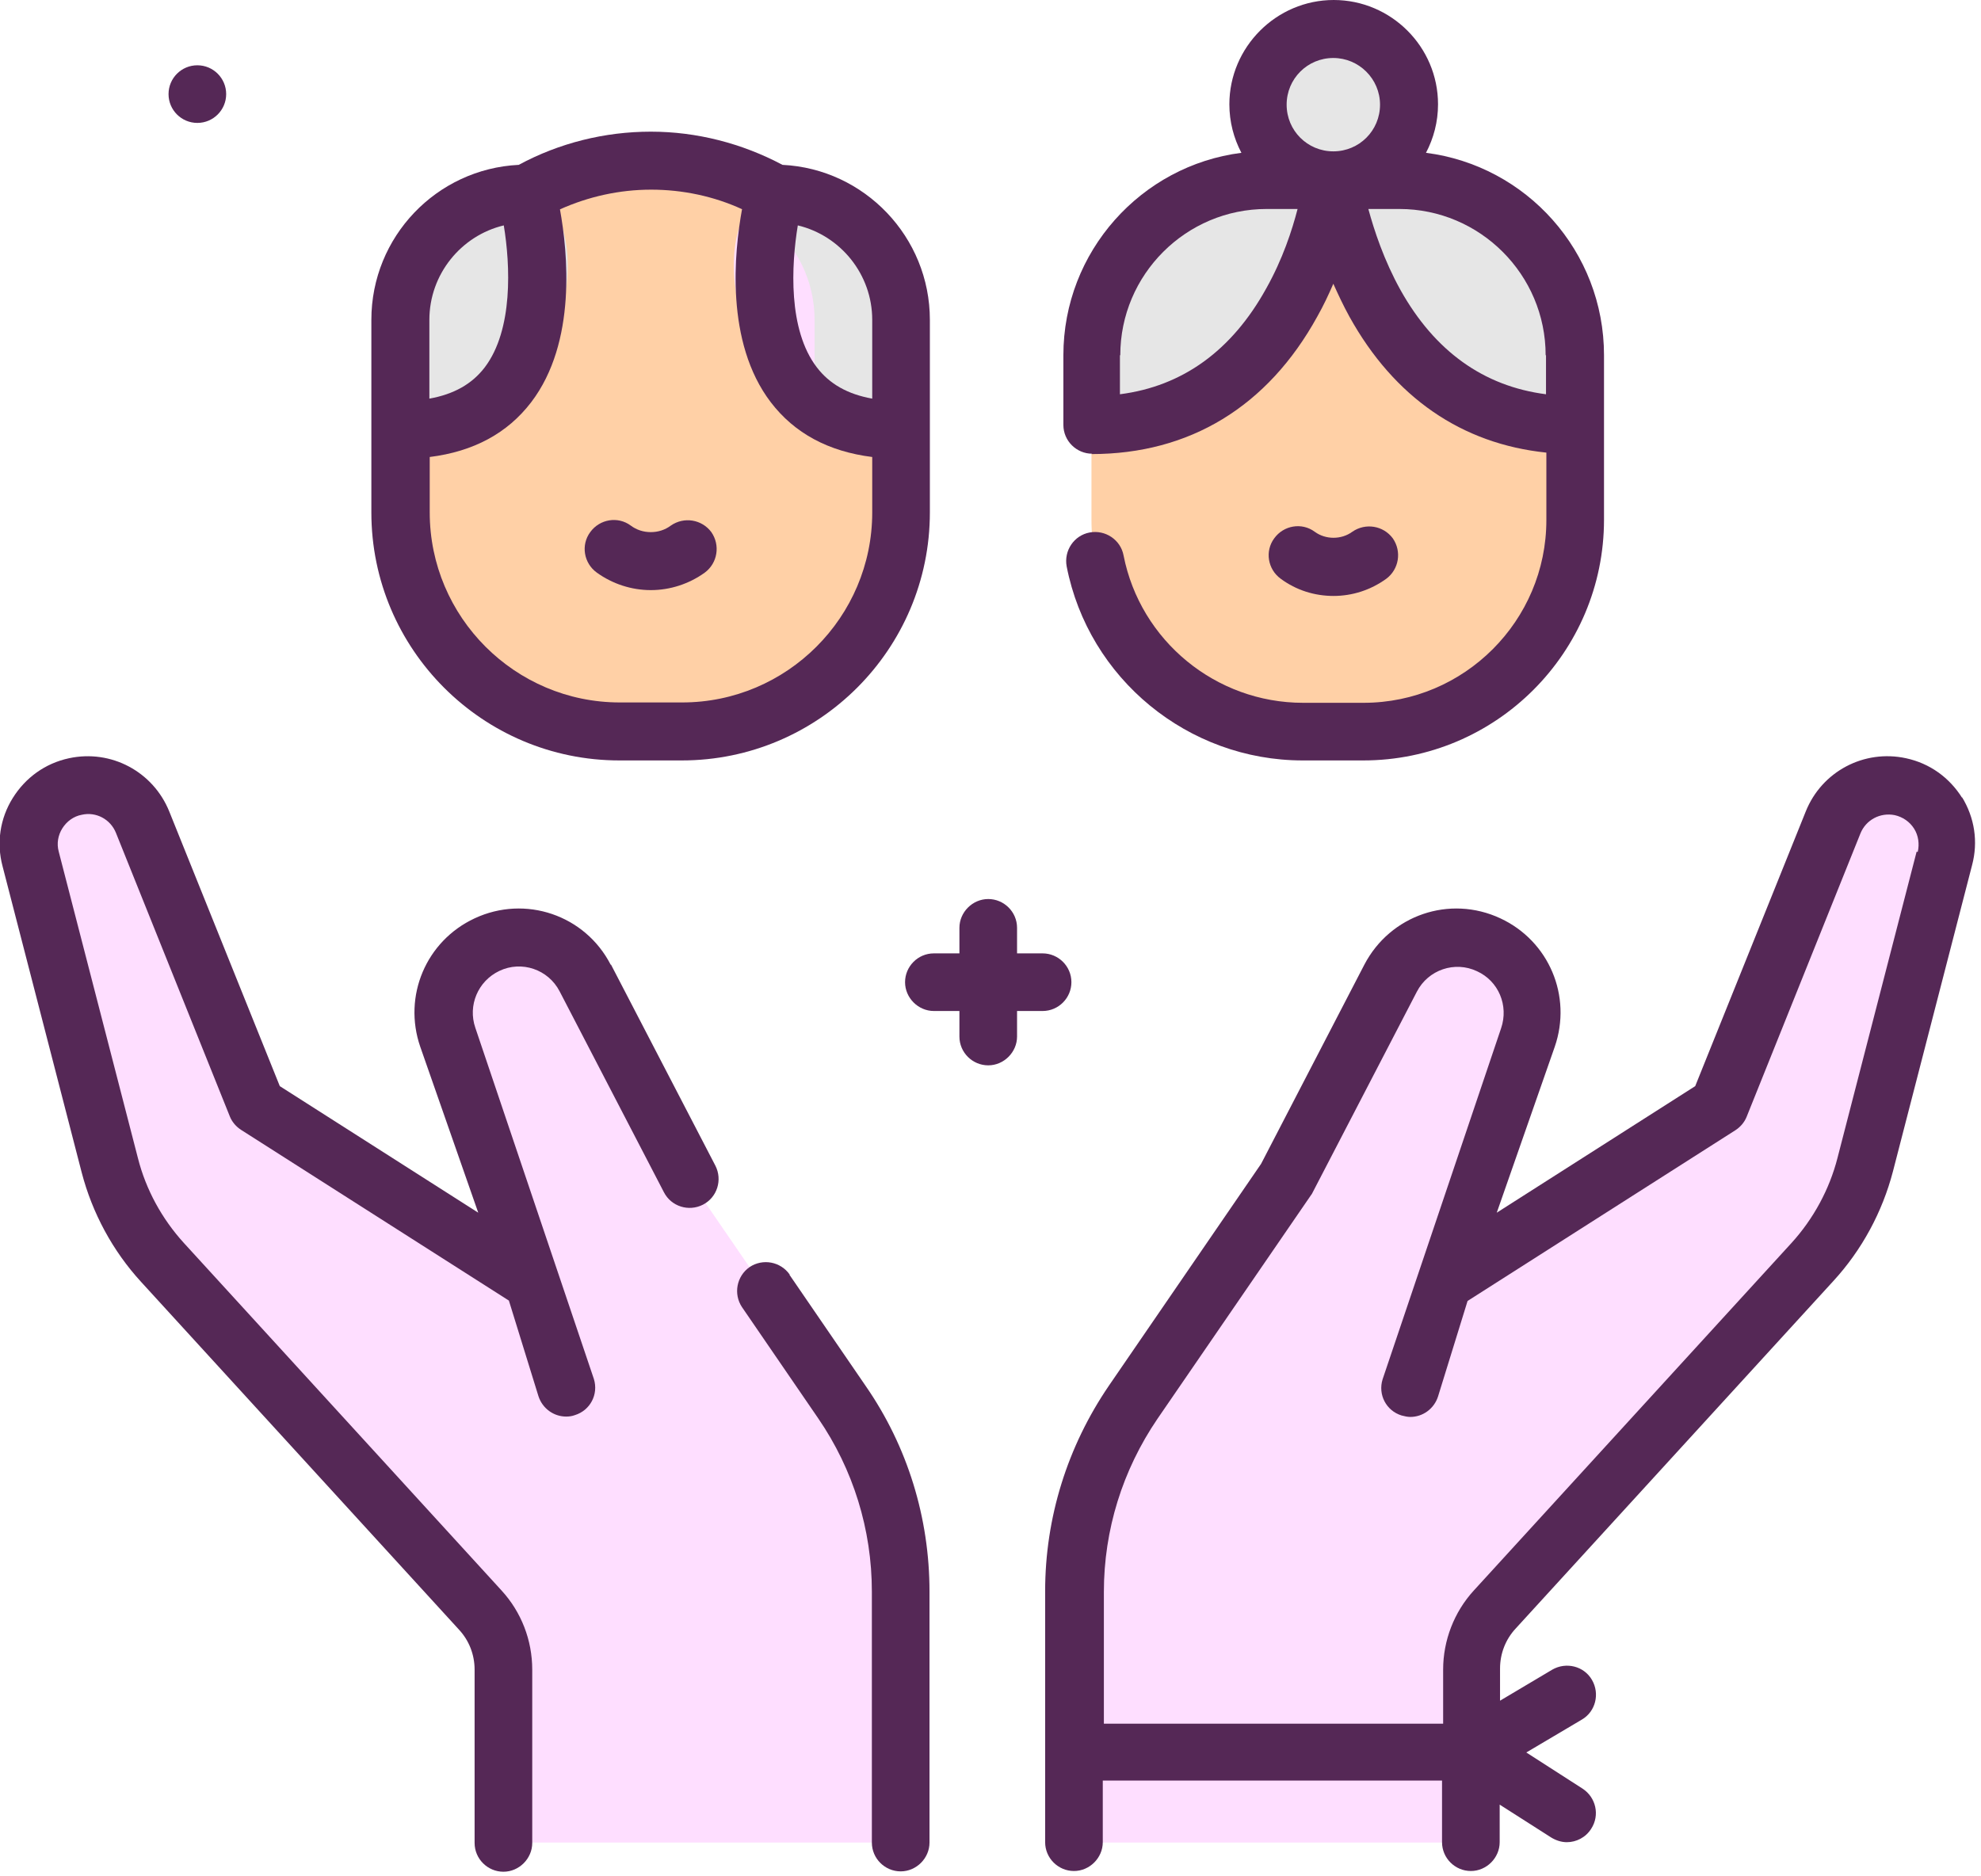 <?xml version="1.0" encoding="UTF-8"?> <svg xmlns="http://www.w3.org/2000/svg" width="323" height="306" viewBox="0 0 323 306" fill="none"><g clip-path="url(#clip0_9_1639)"><path d="M146.915 300.551V259.629C146.915 248.625 143.584 237.8 137.339 228.7L112.357 192.298L95.346 159.525C92.313 153.696 85.294 151.316 79.346 154.053C73.636 156.67 70.9 163.212 72.982 169.16L86.9 209.071L41.814 180.283L23.257 134.067C21.532 129.725 16.892 127.287 12.312 128.238C6.959 129.368 3.688 134.781 5.056 140.015L17.963 189.978C19.509 195.867 22.424 201.339 26.528 205.8L78.335 262.484C80.774 265.161 82.142 268.61 82.142 272.239V300.492H146.915V300.551Z" fill="#FEDEFF"></path><path d="M175.168 300.551V259.629C175.168 248.625 178.499 237.8 184.744 228.7L209.726 192.298L226.737 159.525C229.77 153.696 236.789 151.316 242.737 154.053C248.447 156.67 251.183 163.212 249.101 169.16L235.183 209.071L280.269 180.283L298.826 134.067C300.551 129.725 305.191 127.287 309.771 128.238C315.124 129.368 318.395 134.781 317.027 140.015L304.12 189.978C302.574 195.867 299.659 201.339 295.555 205.8L243.748 262.484C241.309 265.161 239.941 268.61 239.941 272.239V300.492H175.168V300.551Z" fill="#FEDEFF"></path><path d="M256.833 57.933V84.759C256.833 103.792 241.369 119.257 222.335 119.257H212.462C193.428 119.257 177.963 103.792 177.963 84.759V57.933C177.963 42.171 190.752 29.323 206.573 29.323H228.283C244.045 29.323 256.893 42.112 256.893 57.933H256.833Z" fill="#FFD0A6"></path><path d="M217.398 29.383C217.398 29.383 212.581 69.353 177.963 69.353V57.993C177.963 42.231 190.752 29.383 206.573 29.383H217.398Z" fill="#E6E6E6"></path><path d="M256.834 57.933V69.294C222.216 69.294 217.398 29.323 217.398 29.323H228.224C243.986 29.323 256.834 42.112 256.834 57.933Z" fill="#E6E6E6"></path><path d="M217.398 29.323C224.198 29.323 229.711 23.811 229.711 17.011C229.711 10.211 224.198 4.699 217.398 4.699C210.598 4.699 205.086 10.211 205.086 17.011C205.086 23.811 210.598 29.323 217.398 29.323Z" fill="#E6E6E6"></path><path d="M65.308 67.034V83.569C65.308 103.316 81.308 119.257 100.996 119.257H111.167C130.915 119.257 146.855 103.257 146.855 83.569V67.034C146.855 44.491 128.595 26.231 106.052 26.231C83.509 26.231 65.249 44.491 65.249 67.034H65.308Z" fill="#FFD0A6"></path><path d="M65.309 70.067V52.164C65.309 40.803 74.528 31.584 85.889 31.584C97.249 31.584 96.416 70.067 65.309 70.067Z" fill="#E6E6E6"></path><path d="M146.915 70.067V52.164C146.915 40.803 137.695 31.584 126.335 31.584C114.974 31.584 115.807 70.067 146.915 70.067Z" fill="#FEDEFF"></path><path d="M126.335 31.584C126.335 31.584 125.8 33.428 125.383 36.342C129.904 40.089 132.818 45.799 132.818 52.164V66.022C136.149 68.521 140.729 70.067 146.974 70.067V52.164C146.974 40.803 137.755 31.584 126.394 31.584H126.335Z" fill="#E6E6E6"></path><path d="M99.569 157.324C95.406 149.235 85.651 145.904 77.383 149.77C69.472 153.458 65.666 162.439 68.521 170.707L77.978 197.77L45.621 177.131L27.599 132.342C24.982 125.859 18.141 122.171 11.242 123.658C7.375 124.491 4.164 126.811 2.082 130.142C-3.14415e-05 133.473 -0.595 137.458 0.416 141.264L13.323 191.227C15.048 197.83 18.379 204.016 23.019 209.071L74.826 265.755C76.491 267.54 77.383 269.86 77.383 272.298V300.551C77.383 303.168 79.524 305.25 82.082 305.25C84.64 305.25 86.781 303.109 86.781 300.551V272.298C86.781 267.48 84.996 262.9 81.785 259.391L29.978 202.707C26.409 198.781 23.792 194.023 22.483 188.848L9.576 138.885C9.219 137.577 9.457 136.209 10.171 135.078C10.885 133.948 12.015 133.116 13.323 132.878C15.643 132.342 18.022 133.591 18.915 135.852L37.472 182.067C37.829 182.96 38.483 183.733 39.316 184.268L82.974 212.105L87.792 227.688C88.446 229.711 90.29 231.019 92.312 231.019C92.788 231.019 93.264 230.96 93.74 230.781C96.238 230.008 97.606 227.391 96.833 224.893L77.502 167.614C76.253 163.986 77.918 160 81.428 158.335C85.056 156.61 89.398 158.097 91.242 161.666L108.253 194.439C109.443 196.759 112.298 197.651 114.617 196.462C116.937 195.272 117.829 192.417 116.64 190.097L99.629 157.324H99.569Z" fill="#552856"></path><path d="M128.774 207.882C127.287 205.74 124.372 205.205 122.231 206.633C120.09 208.12 119.554 211.034 120.982 213.175L133.413 231.317C139.123 239.644 142.157 249.458 142.157 259.57V300.492C142.157 303.109 144.298 305.191 146.855 305.191C149.413 305.191 151.554 303.049 151.554 300.492V259.57C151.554 247.555 147.986 235.897 141.145 226.023L128.714 207.882H128.774Z" fill="#552856"></path><path d="M319.941 130.142C317.859 126.811 314.648 124.491 310.781 123.658C303.941 122.171 297.042 125.8 294.424 132.342L276.402 177.131L244.045 197.77L253.502 170.707C256.357 162.439 252.551 153.458 244.64 149.77C236.372 145.904 226.677 149.235 222.454 157.324L205.621 189.8L180.818 225.964C174.037 235.897 170.409 247.495 170.409 259.51V300.432C170.409 303.049 172.55 305.131 175.108 305.131C177.666 305.131 179.807 302.99 179.807 300.432V290.38H235.123V300.432C235.123 303.049 237.264 305.131 239.822 305.131C242.38 305.131 244.521 302.99 244.521 300.432V294.306L252.908 299.659C253.681 300.135 254.573 300.432 255.465 300.432C257.012 300.432 258.558 299.659 259.45 298.231C260.878 296.031 260.224 293.116 258.023 291.689L248.863 285.8L257.904 280.447C260.164 279.138 260.878 276.224 259.569 273.964C258.261 271.703 255.346 270.99 253.086 272.298L244.58 277.354V272.12C244.58 269.681 245.473 267.361 247.138 265.577L298.945 208.893C303.584 203.837 306.915 197.651 308.64 191.049L321.547 141.086C322.558 137.279 321.964 133.354 319.882 129.963L319.941 130.142ZM312.506 138.885L299.599 188.848C298.291 193.963 295.674 198.781 292.105 202.707L240.298 259.391C237.086 262.9 235.302 267.54 235.302 272.298V281.101H179.985V259.629C179.985 249.518 183.019 239.763 188.729 231.376L213.71 194.975C213.71 194.975 213.948 194.677 214.008 194.499L231.019 161.725C232.863 158.157 237.205 156.67 240.833 158.395C244.343 160 246.008 163.986 244.759 167.673L225.428 224.952C224.655 227.451 226.023 230.068 228.521 230.841C228.997 230.96 229.473 231.079 229.948 231.079C231.971 231.079 233.815 229.77 234.469 227.748L239.287 212.164L282.945 184.328C283.778 183.792 284.432 183.019 284.789 182.127L303.346 135.911C304.239 133.71 306.558 132.461 308.938 132.937C310.246 133.235 311.376 134.008 312.09 135.138C312.804 136.268 312.982 137.636 312.685 138.945L312.506 138.885Z" fill="#552856"></path><path d="M177.963 74.052C193.963 74.052 206.692 66.32 214.781 51.628C215.792 49.844 216.625 48.06 217.398 46.275C218.172 48 219.004 49.785 220.015 51.628C227.331 64.833 238.335 72.387 252.134 73.814V84.818C252.134 101.235 238.752 114.617 222.335 114.617H212.461C198.246 114.617 185.934 104.506 183.197 90.588C182.722 88.03 180.223 86.365 177.666 86.84C175.108 87.316 173.443 89.814 173.919 92.372C177.487 110.692 193.725 124.015 212.402 124.015H222.276C243.926 124.015 261.532 106.409 261.532 84.759V57.933C261.532 40.981 248.863 27.004 232.506 24.922C233.755 22.543 234.469 19.866 234.469 17.011C234.469 7.613 226.796 0 217.458 0C208.119 0 200.447 7.673 200.447 17.011C200.447 19.866 201.16 22.543 202.409 24.922C186.052 27.004 173.383 41.041 173.383 57.933V69.294C173.383 71.911 175.525 73.993 178.082 73.993L177.963 74.052ZM252.075 57.933V64.298C241.904 62.989 233.934 57.279 228.343 47.286C225.666 42.468 224.06 37.591 223.108 34.082H228.164C241.309 34.082 252.015 44.788 252.015 57.933H252.075ZM217.398 9.457C221.562 9.457 225.012 12.848 225.012 17.071C225.012 21.294 221.621 24.684 217.398 24.684C213.175 24.684 209.785 21.294 209.785 17.071C209.785 12.848 213.175 9.457 217.398 9.457ZM182.662 57.933C182.662 44.788 193.368 34.082 206.514 34.082H211.569C210.677 37.532 209.131 42.29 206.454 47.048C200.863 57.16 192.833 62.989 182.603 64.298V57.933H182.662Z" fill="#552856"></path><path d="M60.55 83.569C60.55 105.874 78.692 124.015 100.997 124.015H111.168C133.472 124.015 151.614 105.874 151.614 83.569V52.164C151.614 38.662 140.967 27.539 127.584 26.885C120.982 23.375 113.606 21.472 106.112 21.472C98.617 21.472 91.182 23.316 84.58 26.885C71.197 27.539 60.55 38.602 60.55 52.164V83.569ZM142.216 52.164V65.011C138.231 64.298 135.257 62.632 133.175 59.896C128.476 53.77 129.011 43.242 130.082 36.758C137.041 38.424 142.216 44.729 142.216 52.164ZM120.982 34.141C119.733 41.041 118.186 55.792 125.681 65.606C129.547 70.662 135.078 73.636 142.216 74.528V83.569C142.216 100.64 128.298 114.558 111.227 114.558H101.056C83.985 114.558 70.067 100.64 70.067 83.569V74.528C77.205 73.636 82.736 70.662 86.602 65.606C94.097 55.792 92.55 41.041 91.301 34.141C95.941 32.06 100.997 30.93 106.171 30.93C111.287 30.93 116.402 32 121.041 34.141H120.982ZM70.008 52.164C70.008 44.729 75.182 38.424 82.141 36.758C83.212 43.242 83.688 53.77 79.049 59.896C76.967 62.632 73.993 64.298 70.008 65.011V52.164Z" fill="#552856"></path><path d="M97.309 93.383C99.866 95.227 102.959 96.238 106.112 96.238C109.264 96.238 112.357 95.227 114.915 93.383C116.996 91.837 117.472 88.922 115.985 86.781C114.439 84.699 111.524 84.223 109.383 85.71C108.431 86.424 107.301 86.781 106.112 86.781C104.922 86.781 103.792 86.424 102.84 85.71C100.759 84.164 97.784 84.64 96.238 86.781C94.692 88.863 95.167 91.837 97.309 93.383Z" fill="#552856"></path><path d="M217.398 97.19C220.491 97.19 223.465 96.238 226.023 94.394C228.105 92.848 228.58 89.933 227.093 87.792C225.547 85.71 222.632 85.234 220.491 86.722C218.707 88.03 216.149 88.03 214.365 86.722C212.283 85.175 209.309 85.651 207.762 87.792C206.216 89.874 206.692 92.848 208.833 94.394C211.331 96.238 214.305 97.19 217.458 97.19H217.398Z" fill="#552856"></path><path d="M32.178 20.045C34.773 20.045 36.877 17.941 36.877 15.346C36.877 12.751 34.773 10.647 32.178 10.647C29.583 10.647 27.48 12.751 27.48 15.346C27.48 17.941 29.583 20.045 32.178 20.045Z" fill="#552856"></path><path d="M174.692 160.179C174.692 157.562 172.551 155.48 169.993 155.48H165.83V151.316C165.83 148.699 163.688 146.618 161.131 146.618C158.573 146.618 156.432 148.759 156.432 151.316V155.48H152.268C149.651 155.48 147.569 157.621 147.569 160.179C147.569 162.737 149.711 164.878 152.268 164.878H156.432V169.041C156.432 171.659 158.573 173.74 161.131 173.74C163.688 173.74 165.83 171.599 165.83 169.041V164.878H169.993C172.61 164.878 174.692 162.737 174.692 160.179Z" fill="#552856"></path></g><defs><clipPath id="clip0_9_1639"><rect width="322.083" height="305.25" fill="white"></rect></clipPath></defs></svg> 